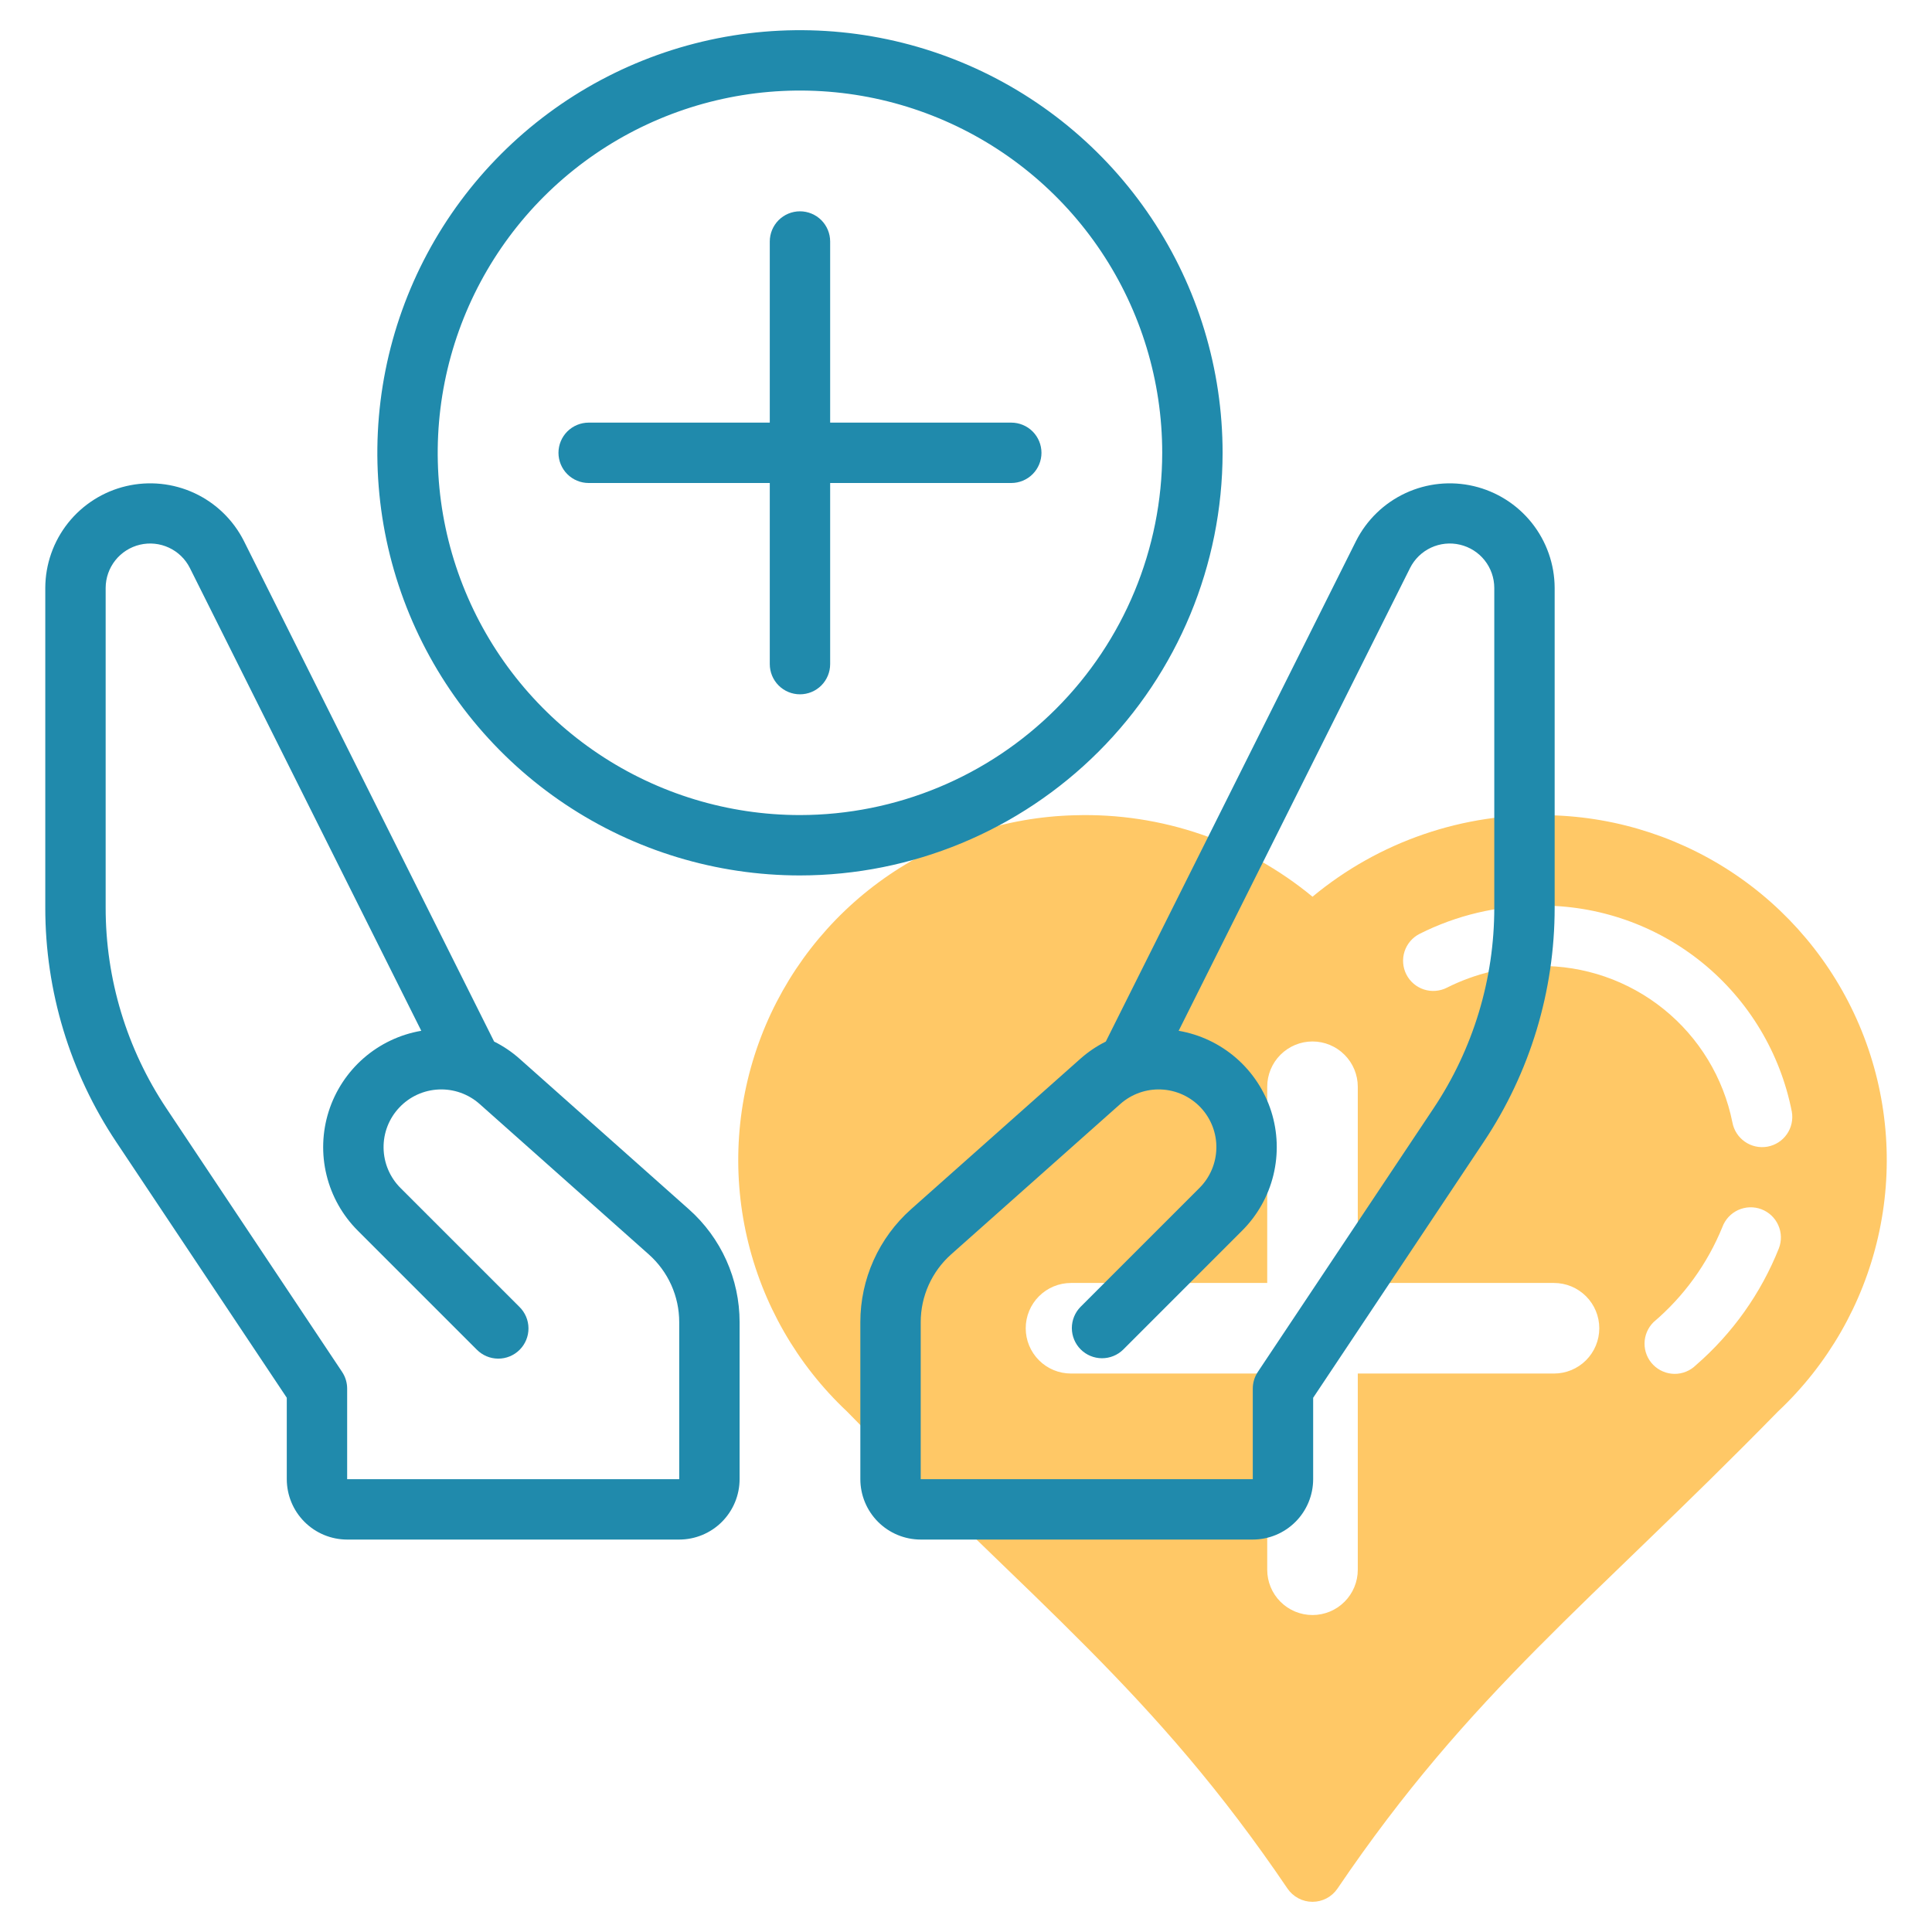 <svg width="80" height="80" viewBox="0 0 80 80" fill="none" xmlns="http://www.w3.org/2000/svg">
<path d="M64.186 33.758C60.605 33.642 57.105 34.842 54.348 37.131C51.587 34.849 48.089 33.65 44.509 33.758C41.676 33.826 38.928 34.735 36.613 36.369C34.299 38.004 32.523 40.289 31.511 42.936C30.499 45.582 30.297 48.47 30.931 51.231C31.565 53.993 33.006 56.504 35.07 58.444C42.848 66.396 47.783 70.038 53.312 78.201C53.427 78.37 53.581 78.508 53.762 78.604C53.942 78.7 54.143 78.75 54.348 78.75C54.552 78.75 54.753 78.7 54.934 78.604C55.114 78.508 55.268 78.37 55.383 78.201C60.904 70.051 65.851 66.392 73.625 58.444C75.69 56.504 77.131 53.993 77.765 51.231C78.399 48.47 78.197 45.582 77.185 42.935C76.173 40.289 74.397 38.003 72.082 36.369C69.768 34.735 67.019 33.826 64.186 33.758ZM64.348 56.875H56.223V65C56.223 65.498 56.025 65.975 55.673 66.326C55.322 66.678 54.845 66.875 54.348 66.875C53.85 66.875 53.373 66.678 53.022 66.326C52.67 65.975 52.473 65.498 52.473 65V56.875H44.348C43.85 56.875 43.373 56.678 43.022 56.326C42.67 55.974 42.473 55.498 42.473 55C42.473 54.503 42.67 54.026 43.022 53.675C43.373 53.323 43.85 53.125 44.348 53.125H52.473V45C52.473 44.503 52.67 44.026 53.022 43.675C53.373 43.323 53.85 43.125 54.348 43.125C54.845 43.125 55.322 43.323 55.673 43.675C56.025 44.026 56.223 44.503 56.223 45V53.125H64.348C64.845 53.125 65.322 53.323 65.674 53.675C66.025 54.026 66.223 54.503 66.223 55C66.223 55.498 66.025 55.974 65.674 56.326C65.322 56.678 64.845 56.875 64.348 56.875ZM73.66 51.69C72.918 53.554 71.74 55.214 70.224 56.529C70.107 56.644 69.969 56.735 69.816 56.797C69.664 56.859 69.501 56.89 69.337 56.889C69.173 56.887 69.01 56.854 68.859 56.789C68.708 56.725 68.571 56.632 68.456 56.515C68.34 56.398 68.249 56.259 68.188 56.107C68.126 55.955 68.095 55.792 68.097 55.627C68.098 55.463 68.132 55.301 68.196 55.15C68.261 54.998 68.354 54.861 68.471 54.746C69.723 53.682 70.699 52.332 71.319 50.811C71.376 50.656 71.463 50.514 71.575 50.393C71.687 50.272 71.822 50.174 71.972 50.105C72.122 50.037 72.284 49.998 72.449 49.992C72.614 49.987 72.778 50.013 72.932 50.071C73.087 50.129 73.228 50.217 73.349 50.33C73.469 50.443 73.566 50.579 73.633 50.729C73.701 50.88 73.738 51.042 73.743 51.207C73.747 51.372 73.719 51.536 73.66 51.69H73.66ZM73.186 47.481C72.859 47.539 72.523 47.466 72.251 47.276C71.979 47.087 71.793 46.797 71.734 46.471C71.362 44.625 70.356 42.968 68.89 41.786C67.424 40.604 65.591 39.972 63.708 40C62.39 39.998 61.09 40.306 59.913 40.898C59.767 40.972 59.607 41.016 59.443 41.029C59.28 41.042 59.115 41.022 58.959 40.971C58.803 40.92 58.659 40.839 58.534 40.732C58.41 40.625 58.307 40.495 58.233 40.348C58.159 40.202 58.114 40.042 58.102 39.879C58.089 39.715 58.109 39.551 58.16 39.395C58.211 39.239 58.292 39.094 58.399 38.97C58.506 38.845 58.636 38.743 58.782 38.669C60.31 37.899 61.997 37.499 63.708 37.5C66.177 37.472 68.578 38.31 70.494 39.868C72.41 41.426 73.719 43.606 74.195 46.029C74.254 46.356 74.18 46.692 73.991 46.964C73.802 47.236 73.512 47.422 73.186 47.481Z" fill="#FFA300" fill-opacity="0.6"/>
<path d="M56.152 22.399L45.789 43.129C45.406 43.32 45.05 43.561 44.73 43.846L37.723 50.073C37.064 50.66 36.536 51.379 36.174 52.184C35.812 52.99 35.625 53.862 35.625 54.745V61.25C35.626 61.913 35.889 62.548 36.358 63.017C36.827 63.486 37.462 63.749 38.125 63.75H51.875C52.538 63.749 53.173 63.486 53.642 63.017C54.111 62.548 54.374 61.913 54.375 61.25V57.879L61.435 47.288C63.355 44.414 64.378 41.036 64.375 37.58V24.34C64.371 23.365 64.038 22.419 63.431 21.655C62.824 20.892 61.978 20.355 61.028 20.13C60.079 19.906 59.082 20.008 58.197 20.42C57.313 20.831 56.592 21.529 56.152 22.399ZM61.875 37.58C61.878 40.542 61.001 43.438 59.355 45.901L52.085 56.807C51.948 57.012 51.875 57.253 51.875 57.5V61.25H38.125V54.745C38.125 54.215 38.237 53.692 38.454 53.209C38.671 52.726 38.988 52.294 39.383 51.942L46.39 45.714C46.855 45.301 47.462 45.085 48.083 45.113C48.704 45.14 49.29 45.408 49.717 45.86C50.143 46.313 50.377 46.913 50.367 47.535C50.358 48.156 50.108 48.75 49.668 49.19L44.741 54.116C44.51 54.351 44.382 54.668 44.383 54.998C44.385 55.327 44.516 55.643 44.749 55.876C44.982 56.109 45.298 56.24 45.627 56.242C45.957 56.243 46.274 56.115 46.509 55.884L51.435 50.957C52.069 50.324 52.517 49.528 52.729 48.657C52.941 47.786 52.91 46.874 52.639 46.02C52.367 45.166 51.866 44.403 51.19 43.814C50.514 43.226 49.69 42.834 48.806 42.683L58.389 23.517C58.575 23.148 58.88 22.852 59.255 22.677C59.63 22.503 60.053 22.459 60.456 22.555C60.859 22.65 61.218 22.877 61.475 23.201C61.733 23.525 61.873 23.927 61.875 24.34V37.58Z" fill="#208aac"/>
<path d="M28.527 50.075L21.52 43.846C21.201 43.561 20.845 43.32 20.461 43.129L10.098 22.399C9.658 21.529 8.938 20.831 8.053 20.419C7.168 20.008 6.171 19.906 5.222 20.13C4.272 20.354 3.426 20.891 2.818 21.655C2.211 22.419 1.879 23.365 1.875 24.34V37.58C1.872 41.036 2.895 44.414 4.814 47.288L11.875 57.878V61.25C11.876 61.913 12.139 62.548 12.608 63.017C13.077 63.486 13.712 63.749 14.375 63.75H28.125C28.788 63.749 29.423 63.486 29.892 63.017C30.36 62.548 30.624 61.913 30.625 61.25V54.745C30.625 53.862 30.438 52.99 30.076 52.185C29.714 51.38 29.186 50.661 28.527 50.075ZM28.125 61.25H14.375V57.5C14.375 57.253 14.302 57.012 14.165 56.807L6.895 45.901C5.249 43.438 4.372 40.542 4.375 37.58V24.34C4.377 23.927 4.518 23.526 4.775 23.202C5.032 22.878 5.391 22.65 5.794 22.555C6.197 22.46 6.619 22.503 6.995 22.678C7.37 22.852 7.675 23.148 7.861 23.517L17.444 42.683C16.56 42.834 15.736 43.226 15.06 43.814C14.384 44.403 13.883 45.166 13.611 46.02C13.34 46.874 13.308 47.786 13.521 48.657C13.733 49.528 14.18 50.324 14.814 50.957L19.741 55.884C19.857 56.002 19.995 56.095 20.147 56.16C20.299 56.224 20.462 56.257 20.627 56.258C20.792 56.259 20.956 56.227 21.109 56.164C21.261 56.101 21.4 56.009 21.517 55.892C21.634 55.775 21.726 55.636 21.789 55.484C21.852 55.331 21.884 55.167 21.883 55.002C21.882 54.837 21.849 54.674 21.785 54.522C21.72 54.37 21.627 54.232 21.509 54.116L16.582 49.19C16.142 48.75 15.892 48.156 15.883 47.535C15.873 46.913 16.107 46.313 16.534 45.861C16.96 45.408 17.546 45.14 18.167 45.113C18.788 45.085 19.395 45.301 19.86 45.714L26.866 51.943C27.262 52.295 27.579 52.727 27.796 53.209C28.013 53.692 28.125 54.215 28.125 54.745V61.25Z" fill="#208aac"/>
<path d="M50.625 18.75C50.625 15.289 49.599 11.905 47.676 9.028C45.753 6.15 43.02 3.907 39.822 2.582C36.624 1.258 33.106 0.911 29.711 1.586C26.316 2.262 23.198 3.928 20.751 6.376C18.303 8.823 16.637 11.941 15.961 15.336C15.286 18.731 15.633 22.249 16.957 25.447C18.282 28.645 20.525 31.378 23.402 33.301C26.28 35.224 29.664 36.25 33.125 36.25C37.765 36.245 42.213 34.399 45.494 31.119C48.774 27.838 50.62 23.39 50.625 18.75ZM33.125 33.75C30.158 33.75 27.258 32.87 24.791 31.222C22.325 29.574 20.402 27.231 19.267 24.49C18.131 21.749 17.834 18.733 18.413 15.824C18.992 12.914 20.421 10.241 22.518 8.143C24.616 6.046 27.289 4.617 30.199 4.038C33.108 3.459 36.124 3.756 38.865 4.892C41.606 6.027 43.949 7.95 45.597 10.416C47.245 12.883 48.125 15.783 48.125 18.75C48.121 22.727 46.539 26.54 43.727 29.352C40.915 32.164 37.102 33.746 33.125 33.75Z" fill="#208aac"/>
<path d="M41.875 17.5H34.375V10C34.375 9.668 34.243 9.351 34.009 9.116C33.775 8.882 33.456 8.75 33.125 8.75C32.794 8.75 32.475 8.882 32.241 9.116C32.007 9.351 31.875 9.668 31.875 10V17.5H24.375C24.044 17.5 23.726 17.632 23.491 17.866C23.257 18.101 23.125 18.419 23.125 18.75C23.125 19.081 23.257 19.399 23.491 19.634C23.726 19.868 24.044 20 24.375 20H31.875V27.5C31.875 27.831 32.007 28.149 32.241 28.384C32.475 28.618 32.794 28.75 33.125 28.75C33.456 28.75 33.775 28.618 34.009 28.384C34.243 28.149 34.375 27.831 34.375 27.5V20H41.875C42.206 20 42.525 19.868 42.759 19.634C42.993 19.399 43.125 19.081 43.125 18.75C43.125 18.419 42.993 18.101 42.759 17.866C42.525 17.632 42.206 17.5 41.875 17.5Z" fill="#208aac"/>
</svg>
